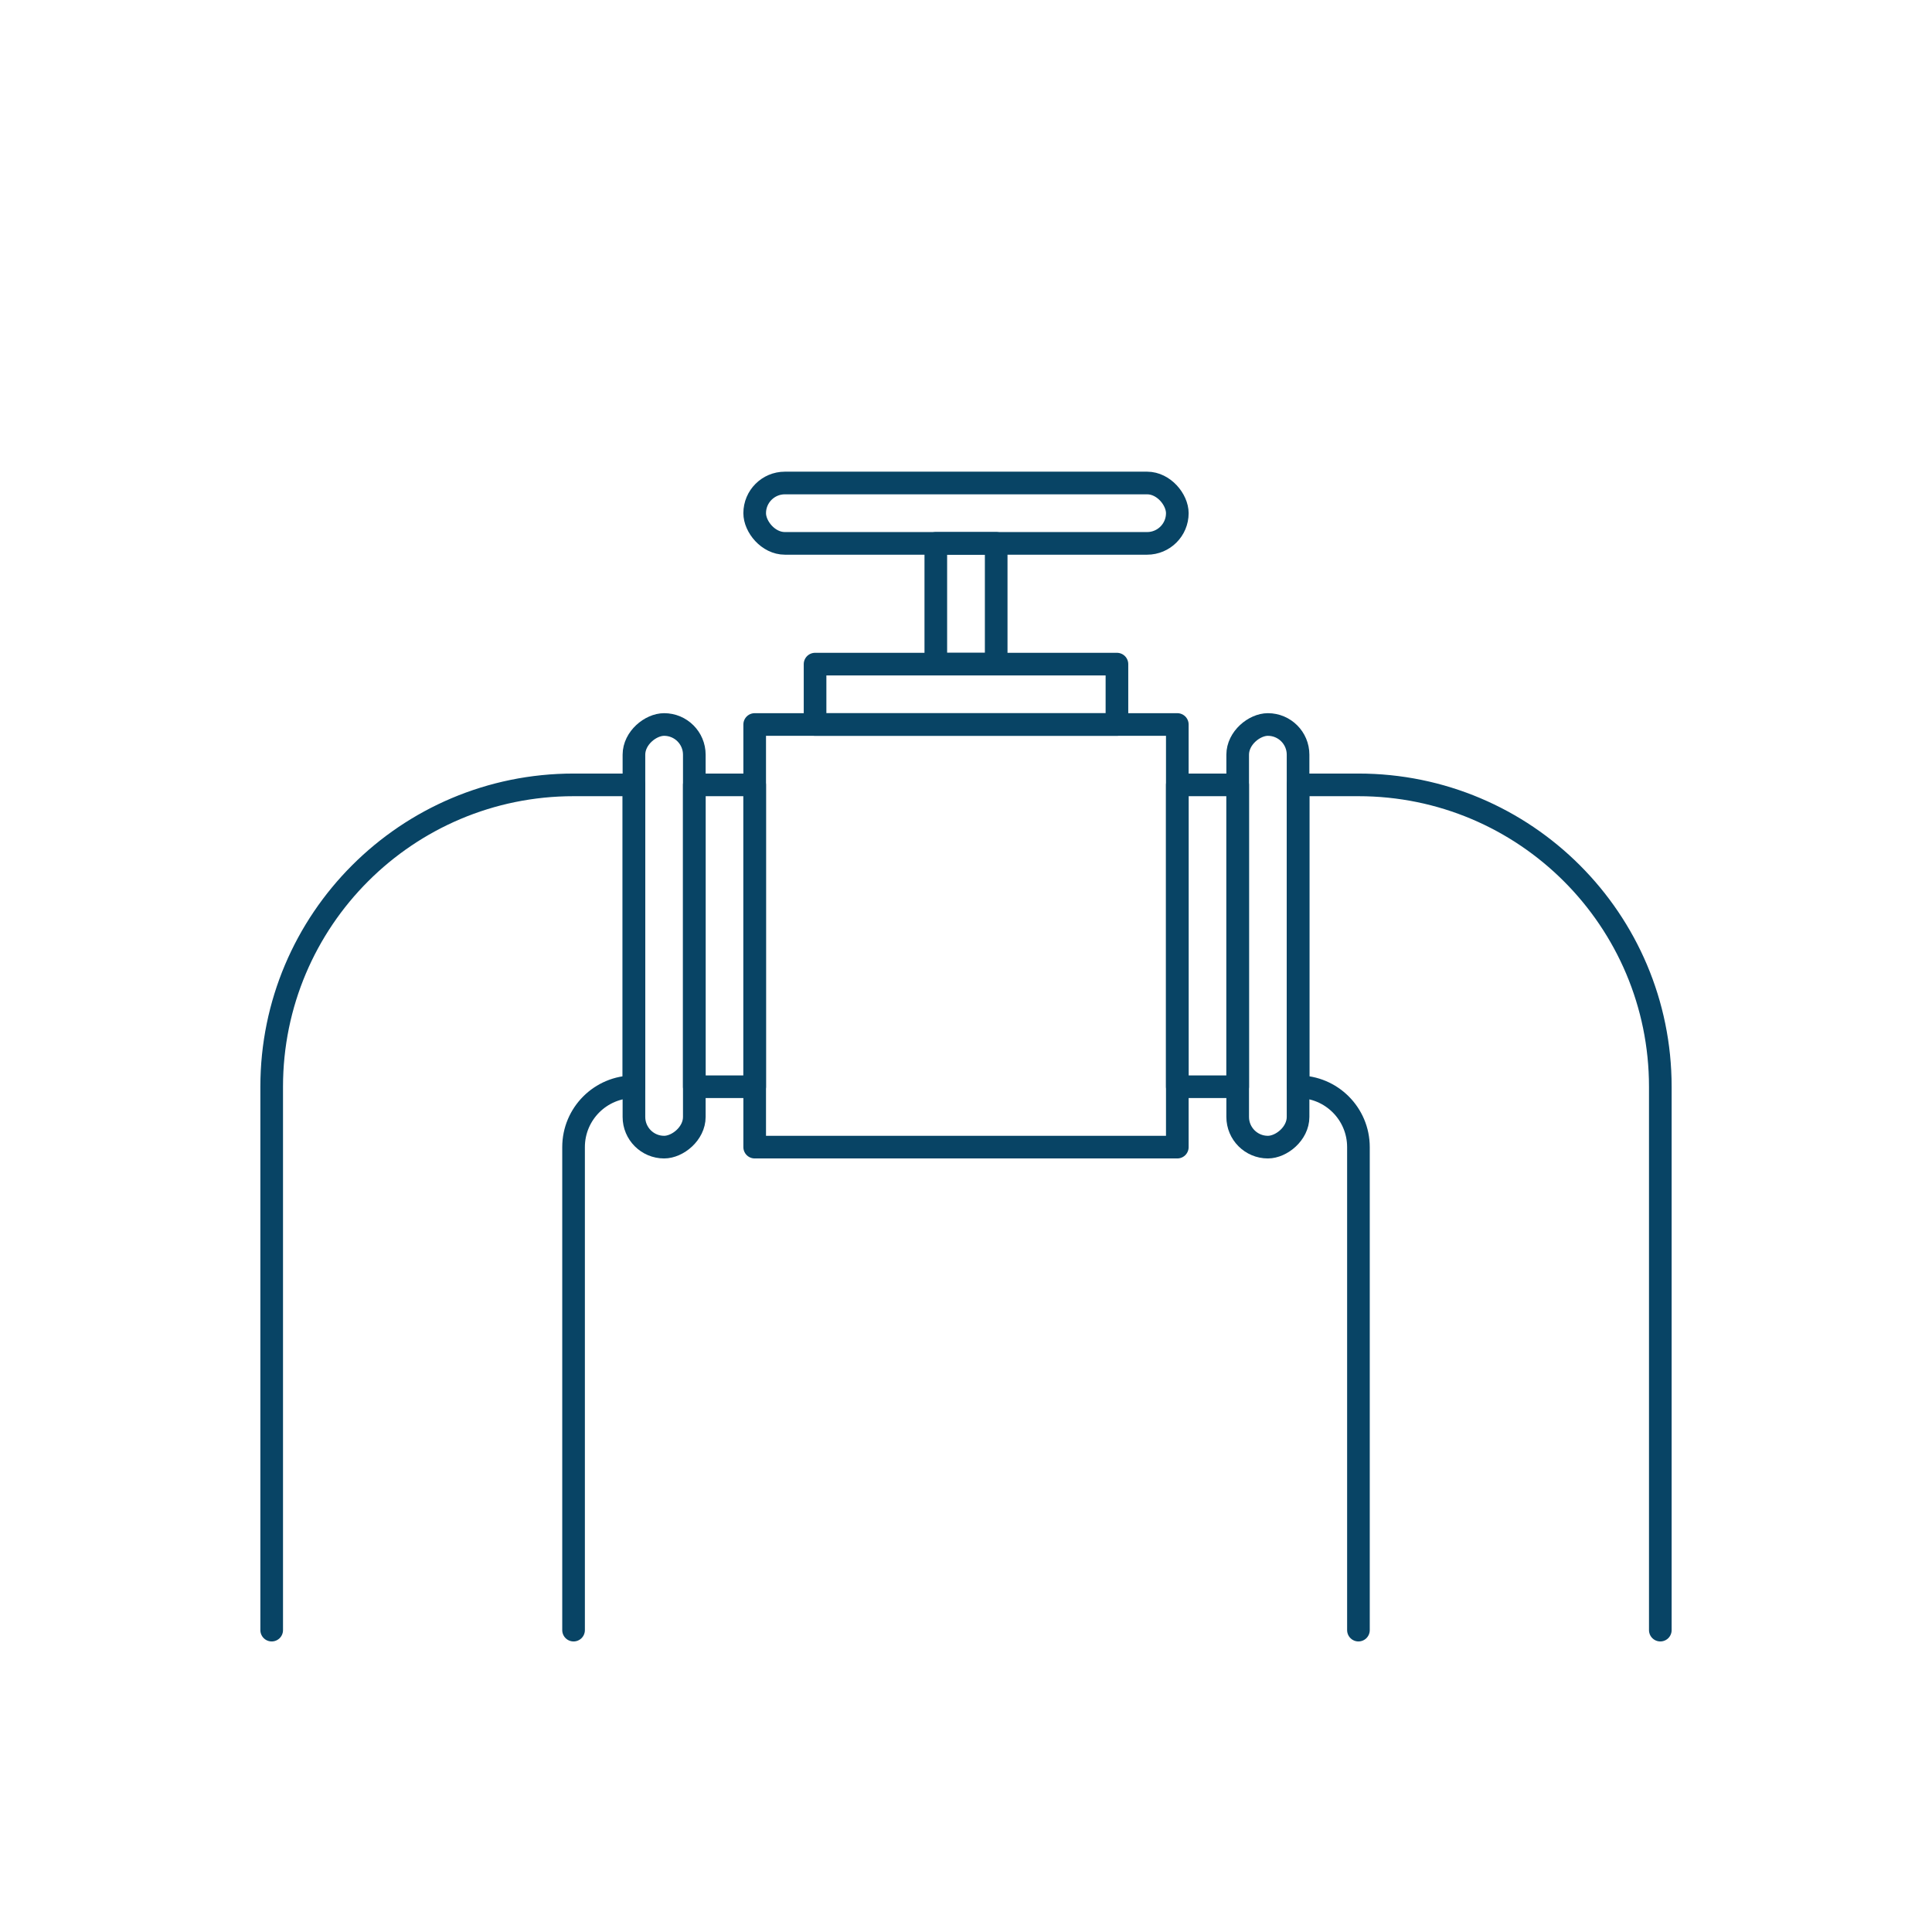 <?xml version="1.0" encoding="UTF-8"?>
<svg id="Ebene_1" data-name="Ebene 1" xmlns="http://www.w3.org/2000/svg" viewBox="0 0 512 512">
  <defs>
    <style>
      .cls-1 {
        fill: none;
        stroke: #084465;
        stroke-linecap: round;
        stroke-linejoin: round;
        stroke-width: 6px;
      }
    </style>
  </defs>
  <rect class="cls-1" x="200" y="192" width="112" height="112"/>
  <rect class="cls-1" x="200" y="128" width="112" height="16" rx="8" ry="8"/>
  <rect class="cls-1" x="216" y="176" width="80" height="16"/>
  <rect class="cls-1" x="280" y="240" width="80" height="16" transform="translate(72 568) rotate(-90)"/>
  <rect class="cls-1" x="152" y="240" width="80" height="16" transform="translate(-56 440) rotate(-90)"/>
  <path class="cls-1" d="M440,432v-144c0-44.18-35.82-80-80-80h-16v80h0c8.84,0,16,7.16,16,16v128"/>
  <path class="cls-1" d="M72,432v-144c0-44.18,35.82-80,80-80h16v80h0c-8.84,0-16,7.16-16,16v128"/>
  <rect class="cls-1" x="120" y="240" width="112" height="16" rx="8" ry="8" transform="translate(-72 424) rotate(-90)"/>
  <rect class="cls-1" x="280" y="240" width="112" height="16" rx="8" ry="8" transform="translate(88 584) rotate(-90)"/>
  <rect class="cls-1" x="248" y="144" width="16" height="32"/>
</svg>